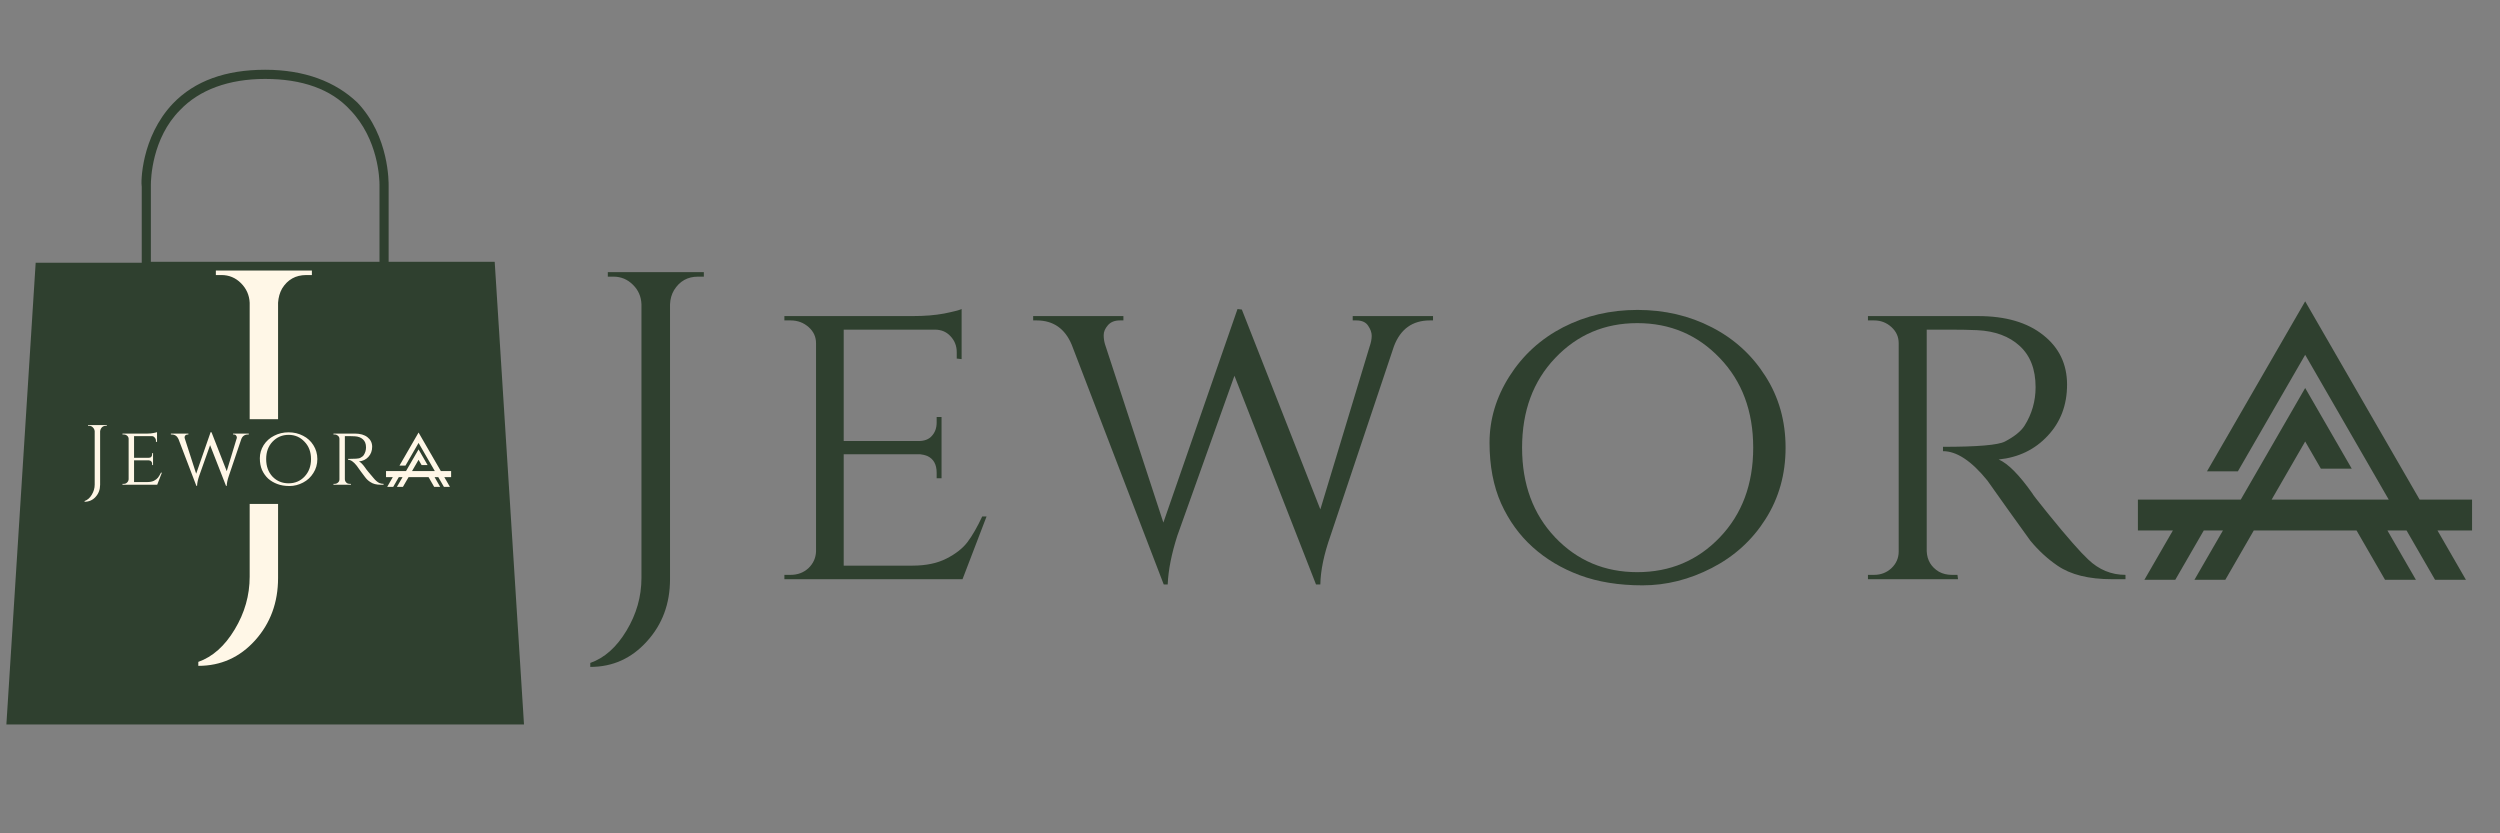 <svg xmlns="http://www.w3.org/2000/svg" xmlns:xlink="http://www.w3.org/1999/xlink" width="288" zoomAndPan="magnify" viewBox="0 0 216 72" height="96" preserveAspectRatio="xMidYMid meet" version="1.0"><rect x="0" y="0" width="216" height="72" fill="#808080" stroke="none"/><defs><g/><clipPath id="4de01a7ecf"><path d="M 0 1 L 45.789 1 L 45.789 57.594 L 0 57.594 Z M 0 1 " clip-rule="nonzero"/></clipPath><clipPath id="d48ce1952b"><rect x="0" width="13" y="0" height="52"/></clipPath><clipPath id="70f51a2f25"><path d="M 4.562 31.219 L 41.262 31.219 L 41.262 38.539 L 4.562 38.539 Z M 4.562 31.219 " clip-rule="nonzero"/></clipPath><clipPath id="aa14e0ae77"><path d="M 0.562 0.219 L 37.262 0.219 L 37.262 7.539 L 0.562 7.539 Z M 0.562 0.219 " clip-rule="nonzero"/></clipPath><clipPath id="5f6802420b"><rect x="0" width="38" y="0" height="8"/></clipPath><clipPath id="3f346a7496"><path d="M 22 3 L 27.84 3 L 27.84 8 L 22 8 Z M 22 3 " clip-rule="nonzero"/></clipPath><clipPath id="63a246b841"><rect x="0" width="28" y="0" height="11"/></clipPath><clipPath id="748496d712"><path d="M 33.348 32.371 L 39 32.371 L 39 37.035 L 33.348 37.035 Z M 33.348 32.371 " clip-rule="nonzero"/></clipPath><clipPath id="93caf7c547"><path d="M 0.16 10 L 11 10 L 11 45 L 0.16 45 Z M 0.16 10 " clip-rule="nonzero"/></clipPath><clipPath id="7d0ba1ffff"><rect x="0" width="137" y="0" height="52"/></clipPath><clipPath id="d049fd923e"><path d="M 184.711 21.035 L 213.586 21.035 L 213.586 45.094 L 184.711 45.094 Z M 184.711 21.035 " clip-rule="nonzero"/></clipPath><clipPath id="22e0fa5413"><rect x="0" width="214" y="0" height="67"/></clipPath></defs><g transform="matrix(1, 0, 0, 1, 0, 5)"><g clip-path="url(#22e0fa5413)"><g clip-path="url(#4de01a7ecf)"><path fill="#2f402f" d="M 42.742 17.621 L 33.578 17.621 L 33.578 11.062 C 33.578 10.824 33.656 6.797 30.891 3.875 C 28.996 2.055 26.309 1.027 22.91 1.027 C 19.516 1.027 16.828 1.977 14.934 3.953 C 12.168 6.875 12.168 10.824 12.246 11.141 L 12.246 17.699 L 3.082 17.699 L 0 66.289 L 45.824 66.289 Z M 13.035 17.621 L 13.035 10.984 C 13.035 10.512 13.113 6.953 15.562 4.504 C 17.223 2.766 19.75 1.82 22.91 1.82 C 26.07 1.82 28.602 2.688 30.258 4.504 C 32.707 7.035 32.789 10.512 32.789 10.984 L 32.789 17.621 L 22.91 17.621 C 22.91 17.621 13.035 17.621 13.035 17.621 Z M 13.035 17.621 " fill-opacity="1" fill-rule="nonzero"/></g><g transform="matrix(1, 0, 0, 1, 15, 8)"><g clip-path="url(#d48ce1952b)"><g fill="#fff7e7" fill-opacity="1"><g transform="translate(1.369, 36.936)"><g><path d="M 10.094 -26.172 C 9.176 -26.172 8.477 -25.781 8 -25 C 7.801 -24.645 7.688 -24.238 7.656 -23.781 L 7.656 0 C 7.656 2.125 6.992 3.922 5.672 5.391 C 4.348 6.859 2.711 7.594 0.766 7.594 L 0.766 7.25 C 2.004 6.812 3.051 5.879 3.906 4.453 C 4.77 3.023 5.203 1.504 5.203 -0.109 L 5.203 -23.781 C 5.172 -24.438 4.922 -25 4.453 -25.469 C 3.984 -25.938 3.422 -26.172 2.766 -26.172 L 2.281 -26.172 L 2.281 -26.562 L 10.578 -26.562 L 10.578 -26.172 Z M 10.094 -26.172 "/></g></g></g></g></g><g clip-path="url(#70f51a2f25)"><g transform="matrix(1, 0, 0, 1, 4, 31)"><g clip-path="url(#5f6802420b)"><g clip-path="url(#aa14e0ae77)"><path fill="#2f402f" d="M 0.562 0.219 L 37.273 0.219 L 37.273 7.539 L 0.562 7.539 Z M 0.562 0.219 " fill-opacity="1" fill-rule="nonzero"/></g></g></g></g><g transform="matrix(1, 0, 0, 1, 6, 29)"><g clip-path="url(#63a246b841)"><g fill="#fff7e7" fill-opacity="1"><g transform="translate(1.166, 7.883)"><g><path d="M 1.969 -5.094 C 1.789 -5.094 1.656 -5.016 1.562 -4.859 C 1.52 -4.785 1.492 -4.707 1.484 -4.625 L 1.484 0 C 1.484 0.414 1.352 0.766 1.094 1.047 C 0.844 1.328 0.523 1.469 0.141 1.469 L 0.141 1.406 C 0.391 1.32 0.598 1.141 0.766 0.859 C 0.93 0.586 1.016 0.297 1.016 -0.016 L 1.016 -4.625 C 1.004 -4.75 0.953 -4.859 0.859 -4.953 C 0.773 -5.047 0.664 -5.094 0.531 -5.094 L 0.438 -5.094 L 0.438 -5.156 L 2.062 -5.156 L 2.062 -5.094 Z M 1.969 -5.094 "/></g></g></g><g fill="#fff7e7" fill-opacity="1"><g transform="translate(4.176, 7.883)"><g><path d="M 0.516 -0.078 C 0.629 -0.078 0.723 -0.113 0.797 -0.188 C 0.879 -0.258 0.926 -0.352 0.938 -0.469 L 0.938 -3.969 C 0.938 -4.07 0.895 -4.16 0.812 -4.234 C 0.727 -4.305 0.629 -4.344 0.516 -4.344 L 0.406 -4.344 L 0.406 -4.422 L 2.562 -4.422 C 2.758 -4.422 2.93 -4.438 3.078 -4.469 C 3.234 -4.5 3.336 -4.523 3.391 -4.547 L 3.391 -3.703 L 3.297 -3.703 L 3.297 -3.812 C 3.297 -3.914 3.258 -4.004 3.188 -4.078 C 3.125 -4.16 3.039 -4.203 2.938 -4.203 L 1.406 -4.203 L 1.406 -2.328 L 2.656 -2.328 C 2.758 -2.328 2.836 -2.352 2.891 -2.406 C 2.941 -2.469 2.969 -2.547 2.969 -2.641 L 2.969 -2.734 L 3.047 -2.734 L 3.047 -1.703 L 2.969 -1.703 L 2.969 -1.797 C 2.969 -1.93 2.914 -2.023 2.812 -2.078 C 2.77 -2.086 2.727 -2.098 2.688 -2.109 L 1.406 -2.109 L 1.406 -0.234 L 2.562 -0.234 C 2.781 -0.234 2.969 -0.27 3.125 -0.344 C 3.281 -0.426 3.398 -0.52 3.484 -0.625 C 3.566 -0.738 3.648 -0.879 3.734 -1.047 L 3.812 -1.047 L 3.406 0 L 0.406 0 L 0.406 -0.078 Z M 0.516 -0.078 "/></g></g></g><g fill="#fff7e7" fill-opacity="1"><g transform="translate(8.824, 7.883)"><g><path d="M 6.672 -4.344 L 6.609 -4.344 C 6.316 -4.344 6.117 -4.203 6.016 -3.922 L 4.938 -0.734 C 4.832 -0.422 4.773 -0.145 4.766 0.094 L 4.703 0.094 L 3.328 -3.422 L 2.375 -0.734 C 2.27 -0.422 2.211 -0.145 2.203 0.094 L 2.141 0.094 L 0.594 -3.953 C 0.477 -4.211 0.281 -4.344 0 -4.344 L -0.062 -4.344 L -0.062 -4.422 L 1.453 -4.422 L 1.453 -4.344 L 1.406 -4.344 C 1.312 -4.344 1.238 -4.316 1.188 -4.266 C 1.145 -4.211 1.125 -4.16 1.125 -4.109 C 1.125 -4.055 1.133 -4.004 1.156 -3.953 L 2.125 -0.953 L 3.375 -4.547 L 3.453 -4.531 L 4.766 -1.172 L 5.594 -3.906 C 5.625 -3.977 5.641 -4.039 5.641 -4.094 C 5.641 -4.145 5.617 -4.195 5.578 -4.25 C 5.535 -4.312 5.469 -4.344 5.375 -4.344 L 5.312 -4.344 L 5.312 -4.422 L 6.672 -4.422 Z M 6.672 -4.344 "/></g></g></g><g fill="#fff7e7" fill-opacity="1"><g transform="translate(16.075, 7.883)"><g><path d="M 1.609 -4.234 C 1.984 -4.43 2.398 -4.531 2.859 -4.531 C 3.316 -4.531 3.734 -4.43 4.109 -4.234 C 4.484 -4.047 4.781 -3.773 5 -3.422 C 5.227 -3.066 5.344 -2.664 5.344 -2.219 C 5.344 -1.77 5.227 -1.367 5 -1.016 C 4.781 -0.66 4.484 -0.383 4.109 -0.188 C 3.734 0.008 3.344 0.109 2.938 0.109 C 2.539 0.109 2.191 0.051 1.891 -0.062 C 1.586 -0.176 1.32 -0.332 1.094 -0.531 C 0.875 -0.738 0.695 -0.988 0.562 -1.281 C 0.438 -1.57 0.375 -1.91 0.375 -2.297 C 0.375 -2.691 0.484 -3.066 0.703 -3.422 C 0.93 -3.773 1.234 -4.047 1.609 -4.234 Z M 1.469 -0.703 C 1.844 -0.316 2.305 -0.125 2.859 -0.125 C 3.41 -0.125 3.867 -0.316 4.234 -0.703 C 4.609 -1.098 4.797 -1.602 4.797 -2.219 C 4.797 -2.832 4.609 -3.332 4.234 -3.719 C 3.867 -4.113 3.41 -4.312 2.859 -4.312 C 2.305 -4.312 1.844 -4.113 1.469 -3.719 C 1.102 -3.332 0.922 -2.832 0.922 -2.219 C 0.922 -1.602 1.102 -1.098 1.469 -0.703 Z M 1.469 -0.703 "/></g></g></g><g clip-path="url(#3f346a7496)"><g fill="#fff7e7" fill-opacity="1"><g transform="translate(22.405, 7.883)"><g><path d="M 1.781 -4.203 L 1.391 -4.203 L 1.391 -0.469 C 1.398 -0.32 1.469 -0.207 1.594 -0.125 C 1.664 -0.094 1.738 -0.078 1.812 -0.078 L 1.906 -0.078 L 1.922 0 L 0.406 0 L 0.406 -0.078 L 0.516 -0.078 C 0.617 -0.078 0.711 -0.113 0.797 -0.188 C 0.879 -0.258 0.922 -0.352 0.922 -0.469 L 0.922 -3.969 C 0.922 -4.07 0.879 -4.16 0.797 -4.234 C 0.711 -4.305 0.617 -4.344 0.516 -4.344 L 0.406 -4.344 L 0.406 -4.422 L 2.25 -4.422 C 2.719 -4.422 3.082 -4.316 3.344 -4.109 C 3.613 -3.898 3.75 -3.625 3.75 -3.281 C 3.75 -2.938 3.641 -2.645 3.422 -2.406 C 3.211 -2.176 2.941 -2.047 2.609 -2.016 C 2.766 -1.941 2.953 -1.75 3.172 -1.438 C 3.16 -1.438 3.242 -1.328 3.422 -1.109 C 3.598 -0.898 3.738 -0.734 3.844 -0.609 C 3.945 -0.484 4.035 -0.391 4.109 -0.328 C 4.285 -0.16 4.492 -0.078 4.734 -0.078 L 4.734 0 L 4.5 0 C 4.113 0 3.812 -0.078 3.594 -0.234 C 3.426 -0.336 3.273 -0.477 3.141 -0.656 C 3.109 -0.688 2.984 -0.852 2.766 -1.156 C 2.547 -1.469 2.426 -1.633 2.406 -1.656 C 2.145 -1.988 1.898 -2.156 1.672 -2.156 L 1.672 -2.234 C 2.242 -2.234 2.586 -2.258 2.703 -2.312 C 2.867 -2.395 2.977 -2.484 3.031 -2.578 C 3.156 -2.773 3.219 -2.992 3.219 -3.234 C 3.219 -3.535 3.129 -3.766 2.953 -3.922 C 2.773 -4.086 2.535 -4.176 2.234 -4.188 C 2.109 -4.195 1.957 -4.203 1.781 -4.203 Z M 1.781 -4.203 "/></g></g></g></g></g></g><g clip-path="url(#748496d712)"><path fill="#fff7e7" d="M 36.164 32.371 L 37.52 34.719 L 38.09 35.703 L 38.977 35.703 L 38.977 36.223 L 38.387 36.223 L 38.875 37.066 L 38.355 37.066 L 37.867 36.223 L 37.547 36.223 L 38.031 37.066 L 37.512 37.066 L 37.027 36.223 L 35.301 36.223 L 34.812 37.066 L 34.293 37.066 L 34.781 36.223 L 34.457 36.223 L 33.973 37.066 L 33.453 37.066 L 33.938 36.223 L 33.352 36.223 L 33.352 35.703 L 35.078 35.703 L 36.164 33.828 L 36.945 35.184 L 36.426 35.184 L 36.164 34.727 L 35.598 35.703 L 37.57 35.703 L 37.52 35.617 L 36.164 33.27 L 35.031 35.23 L 34.512 35.23 L 34.809 34.719 Z M 36.164 32.371 " fill-opacity="1" fill-rule="evenodd"/></g><g transform="matrix(1, 0, 0, 1, 50, 8)"><g clip-path="url(#7d0ba1ffff)"><g clip-path="url(#93caf7c547)"><g fill="#2f402f" fill-opacity="1"><g transform="translate(0.234, 37.043)"><g><path d="M 10.078 -26.141 C 9.172 -26.141 8.477 -25.75 8 -24.969 C 7.789 -24.613 7.676 -24.207 7.656 -23.75 L 7.656 0 C 7.656 2.125 6.988 3.914 5.656 5.375 C 4.332 6.844 2.703 7.578 0.766 7.578 L 0.766 7.234 C 1.992 6.805 3.035 5.879 3.891 4.453 C 4.754 3.023 5.188 1.504 5.188 -0.109 L 5.188 -23.75 C 5.164 -24.414 4.922 -24.977 4.453 -25.438 C 3.984 -25.906 3.422 -26.141 2.766 -26.141 L 2.281 -26.141 L 2.281 -26.531 L 10.578 -26.531 L 10.578 -26.141 Z M 10.078 -26.141 "/></g></g></g></g><g fill="#2f402f" fill-opacity="1"><g transform="translate(15.693, 37.043)"><g><path d="M 2.609 -0.375 C 3.223 -0.375 3.738 -0.566 4.156 -0.953 C 4.57 -1.348 4.789 -1.828 4.812 -2.391 L 4.812 -20.391 C 4.812 -20.941 4.598 -21.406 4.172 -21.781 C 3.742 -22.164 3.223 -22.359 2.609 -22.359 L 2.078 -22.359 L 2.078 -22.734 L 13.141 -22.734 C 14.18 -22.734 15.094 -22.805 15.875 -22.953 C 16.656 -23.109 17.16 -23.238 17.391 -23.344 L 17.391 -19.016 L 16.969 -19.062 L 16.969 -19.625 C 16.969 -20.156 16.789 -20.609 16.438 -20.984 C 16.094 -21.367 15.641 -21.562 15.078 -21.562 L 7.203 -21.562 L 7.203 -11.938 L 13.672 -11.938 C 14.18 -11.938 14.566 -12.086 14.828 -12.391 C 15.098 -12.691 15.234 -13.07 15.234 -13.531 L 15.234 -14.016 L 15.656 -14.016 L 15.656 -8.719 L 15.234 -8.719 L 15.234 -9.203 C 15.234 -9.91 14.969 -10.391 14.438 -10.641 C 14.238 -10.723 14.023 -10.773 13.797 -10.797 L 7.203 -10.797 L 7.203 -1.172 L 13.141 -1.172 C 14.305 -1.172 15.285 -1.375 16.078 -1.781 C 16.879 -2.188 17.488 -2.664 17.906 -3.219 C 18.32 -3.77 18.742 -4.504 19.172 -5.422 L 19.547 -5.422 L 17.469 0 L 2.078 0 L 2.078 -0.375 Z M 2.609 -0.375 "/></g></g></g><g fill="#2f402f" fill-opacity="1"><g transform="translate(39.562, 37.043)"><g><path d="M 34.25 -22.359 L 33.984 -22.359 C 32.473 -22.359 31.438 -21.613 30.875 -20.125 L 25.391 -3.75 C 24.828 -2.156 24.535 -0.754 24.516 0.453 L 24.141 0.453 L 17.094 -17.578 L 12.156 -3.75 C 11.656 -2.188 11.379 -0.785 11.328 0.453 L 10.984 0.453 L 3.031 -20.266 C 2.445 -21.66 1.438 -22.359 0 -22.359 L -0.297 -22.359 L -0.297 -22.734 L 7.5 -22.734 L 7.5 -22.359 L 7.203 -22.359 C 6.742 -22.359 6.395 -22.219 6.156 -21.938 C 5.914 -21.656 5.797 -21.375 5.797 -21.094 C 5.797 -20.82 5.832 -20.562 5.906 -20.312 L 10.953 -4.891 L 17.359 -23.344 L 17.734 -23.297 L 24.516 -6.031 L 28.766 -20.078 C 28.891 -20.43 28.953 -20.75 28.953 -21.031 C 28.953 -21.312 28.848 -21.602 28.641 -21.906 C 28.441 -22.207 28.102 -22.359 27.625 -22.359 L 27.312 -22.359 L 27.312 -22.734 L 34.25 -22.734 Z M 34.25 -22.359 "/></g></g></g><g fill="#2f402f" fill-opacity="1"><g transform="translate(76.805, 37.043)"><g><path d="M 8.25 -21.766 C 10.195 -22.766 12.336 -23.266 14.672 -23.266 C 17.016 -23.266 19.156 -22.766 21.094 -21.766 C 23.039 -20.766 24.586 -19.352 25.734 -17.531 C 26.891 -15.719 27.469 -13.66 27.469 -11.359 C 27.469 -9.066 26.891 -7.008 25.734 -5.188 C 24.586 -3.375 23.039 -1.969 21.094 -0.969 C 19.156 0.031 17.16 0.531 15.109 0.531 C 13.066 0.531 11.258 0.238 9.688 -0.344 C 8.125 -0.926 6.77 -1.734 5.625 -2.766 C 4.477 -3.797 3.566 -5.055 2.891 -6.547 C 2.223 -8.047 1.891 -9.797 1.891 -11.797 C 1.891 -13.805 2.461 -15.719 3.609 -17.531 C 4.766 -19.352 6.312 -20.766 8.25 -21.766 Z M 7.562 -3.609 C 9.469 -1.609 11.832 -0.609 14.656 -0.609 C 17.488 -0.609 19.863 -1.609 21.781 -3.609 C 23.707 -5.617 24.672 -8.203 24.672 -11.359 C 24.672 -14.523 23.707 -17.109 21.781 -19.109 C 19.863 -21.117 17.488 -22.125 14.656 -22.125 C 11.832 -22.125 9.469 -21.117 7.562 -19.109 C 5.656 -17.109 4.703 -14.523 4.703 -11.359 C 4.703 -8.203 5.656 -5.617 7.562 -3.609 Z M 7.562 -3.609 "/></g></g></g><g fill="#2f402f" fill-opacity="1"><g transform="translate(109.313, 37.043)"><g><path d="M 9.172 -21.562 L 7.156 -21.562 L 7.156 -2.422 C 7.188 -1.641 7.539 -1.047 8.219 -0.641 C 8.551 -0.461 8.922 -0.375 9.328 -0.375 L 9.812 -0.375 L 9.859 0 L 2.078 0 L 2.078 -0.375 L 2.609 -0.375 C 3.191 -0.375 3.691 -0.566 4.109 -0.953 C 4.523 -1.348 4.734 -1.828 4.734 -2.391 L 4.734 -20.391 C 4.734 -20.941 4.523 -21.406 4.109 -21.781 C 3.691 -22.164 3.191 -22.359 2.609 -22.359 L 2.078 -22.359 L 2.078 -22.734 L 11.594 -22.734 C 13.969 -22.734 15.844 -22.188 17.219 -21.094 C 18.594 -20.008 19.281 -18.582 19.281 -16.812 C 19.281 -15.051 18.723 -13.578 17.609 -12.391 C 16.504 -11.203 15.094 -10.52 13.375 -10.344 C 14.188 -9.988 15.16 -9.004 16.297 -7.391 C 16.266 -7.391 16.695 -6.832 17.594 -5.719 C 18.5 -4.602 19.223 -3.738 19.766 -3.125 C 20.305 -2.508 20.754 -2.035 21.109 -1.703 C 22.035 -0.816 23.109 -0.375 24.328 -0.375 L 24.328 0 L 23.156 0 C 21.156 0 19.586 -0.391 18.453 -1.172 C 17.598 -1.754 16.816 -2.473 16.109 -3.328 C 15.953 -3.535 15.312 -4.426 14.188 -6 C 13.062 -7.582 12.461 -8.426 12.391 -8.531 C 11.023 -10.219 9.75 -11.062 8.562 -11.062 L 8.562 -11.438 C 11.52 -11.438 13.301 -11.586 13.906 -11.891 C 14.738 -12.328 15.305 -12.785 15.609 -13.266 C 16.242 -14.273 16.562 -15.383 16.562 -16.594 C 16.562 -18.133 16.102 -19.32 15.188 -20.156 C 14.281 -20.988 13.055 -21.441 11.516 -21.516 C 10.836 -21.547 10.055 -21.562 9.172 -21.562 Z M 9.172 -21.562 "/></g></g></g></g></g><g clip-path="url(#d049fd923e)"><path fill="#2f402f" d="M 199.168 21.035 L 206.129 33.098 L 209.055 38.164 L 213.617 38.164 L 213.617 40.832 L 210.598 40.832 L 213.094 45.16 L 210.426 45.16 L 207.926 40.832 L 206.273 40.832 L 208.773 45.16 L 206.105 45.16 L 203.605 40.832 L 194.727 40.832 L 192.23 45.16 L 189.562 45.16 L 192.062 40.832 L 190.406 40.832 L 187.906 45.16 L 185.238 45.16 L 187.738 40.832 L 184.715 40.832 L 184.715 38.164 L 193.602 38.164 L 199.168 28.523 L 203.191 35.492 L 200.523 35.492 L 199.168 33.145 L 196.27 38.164 L 206.387 38.164 L 206.129 37.719 L 199.168 25.656 L 193.352 35.723 L 190.684 35.723 L 192.203 33.098 Z M 199.168 21.035 " fill-opacity="1" fill-rule="evenodd"/></g></g></g></svg>